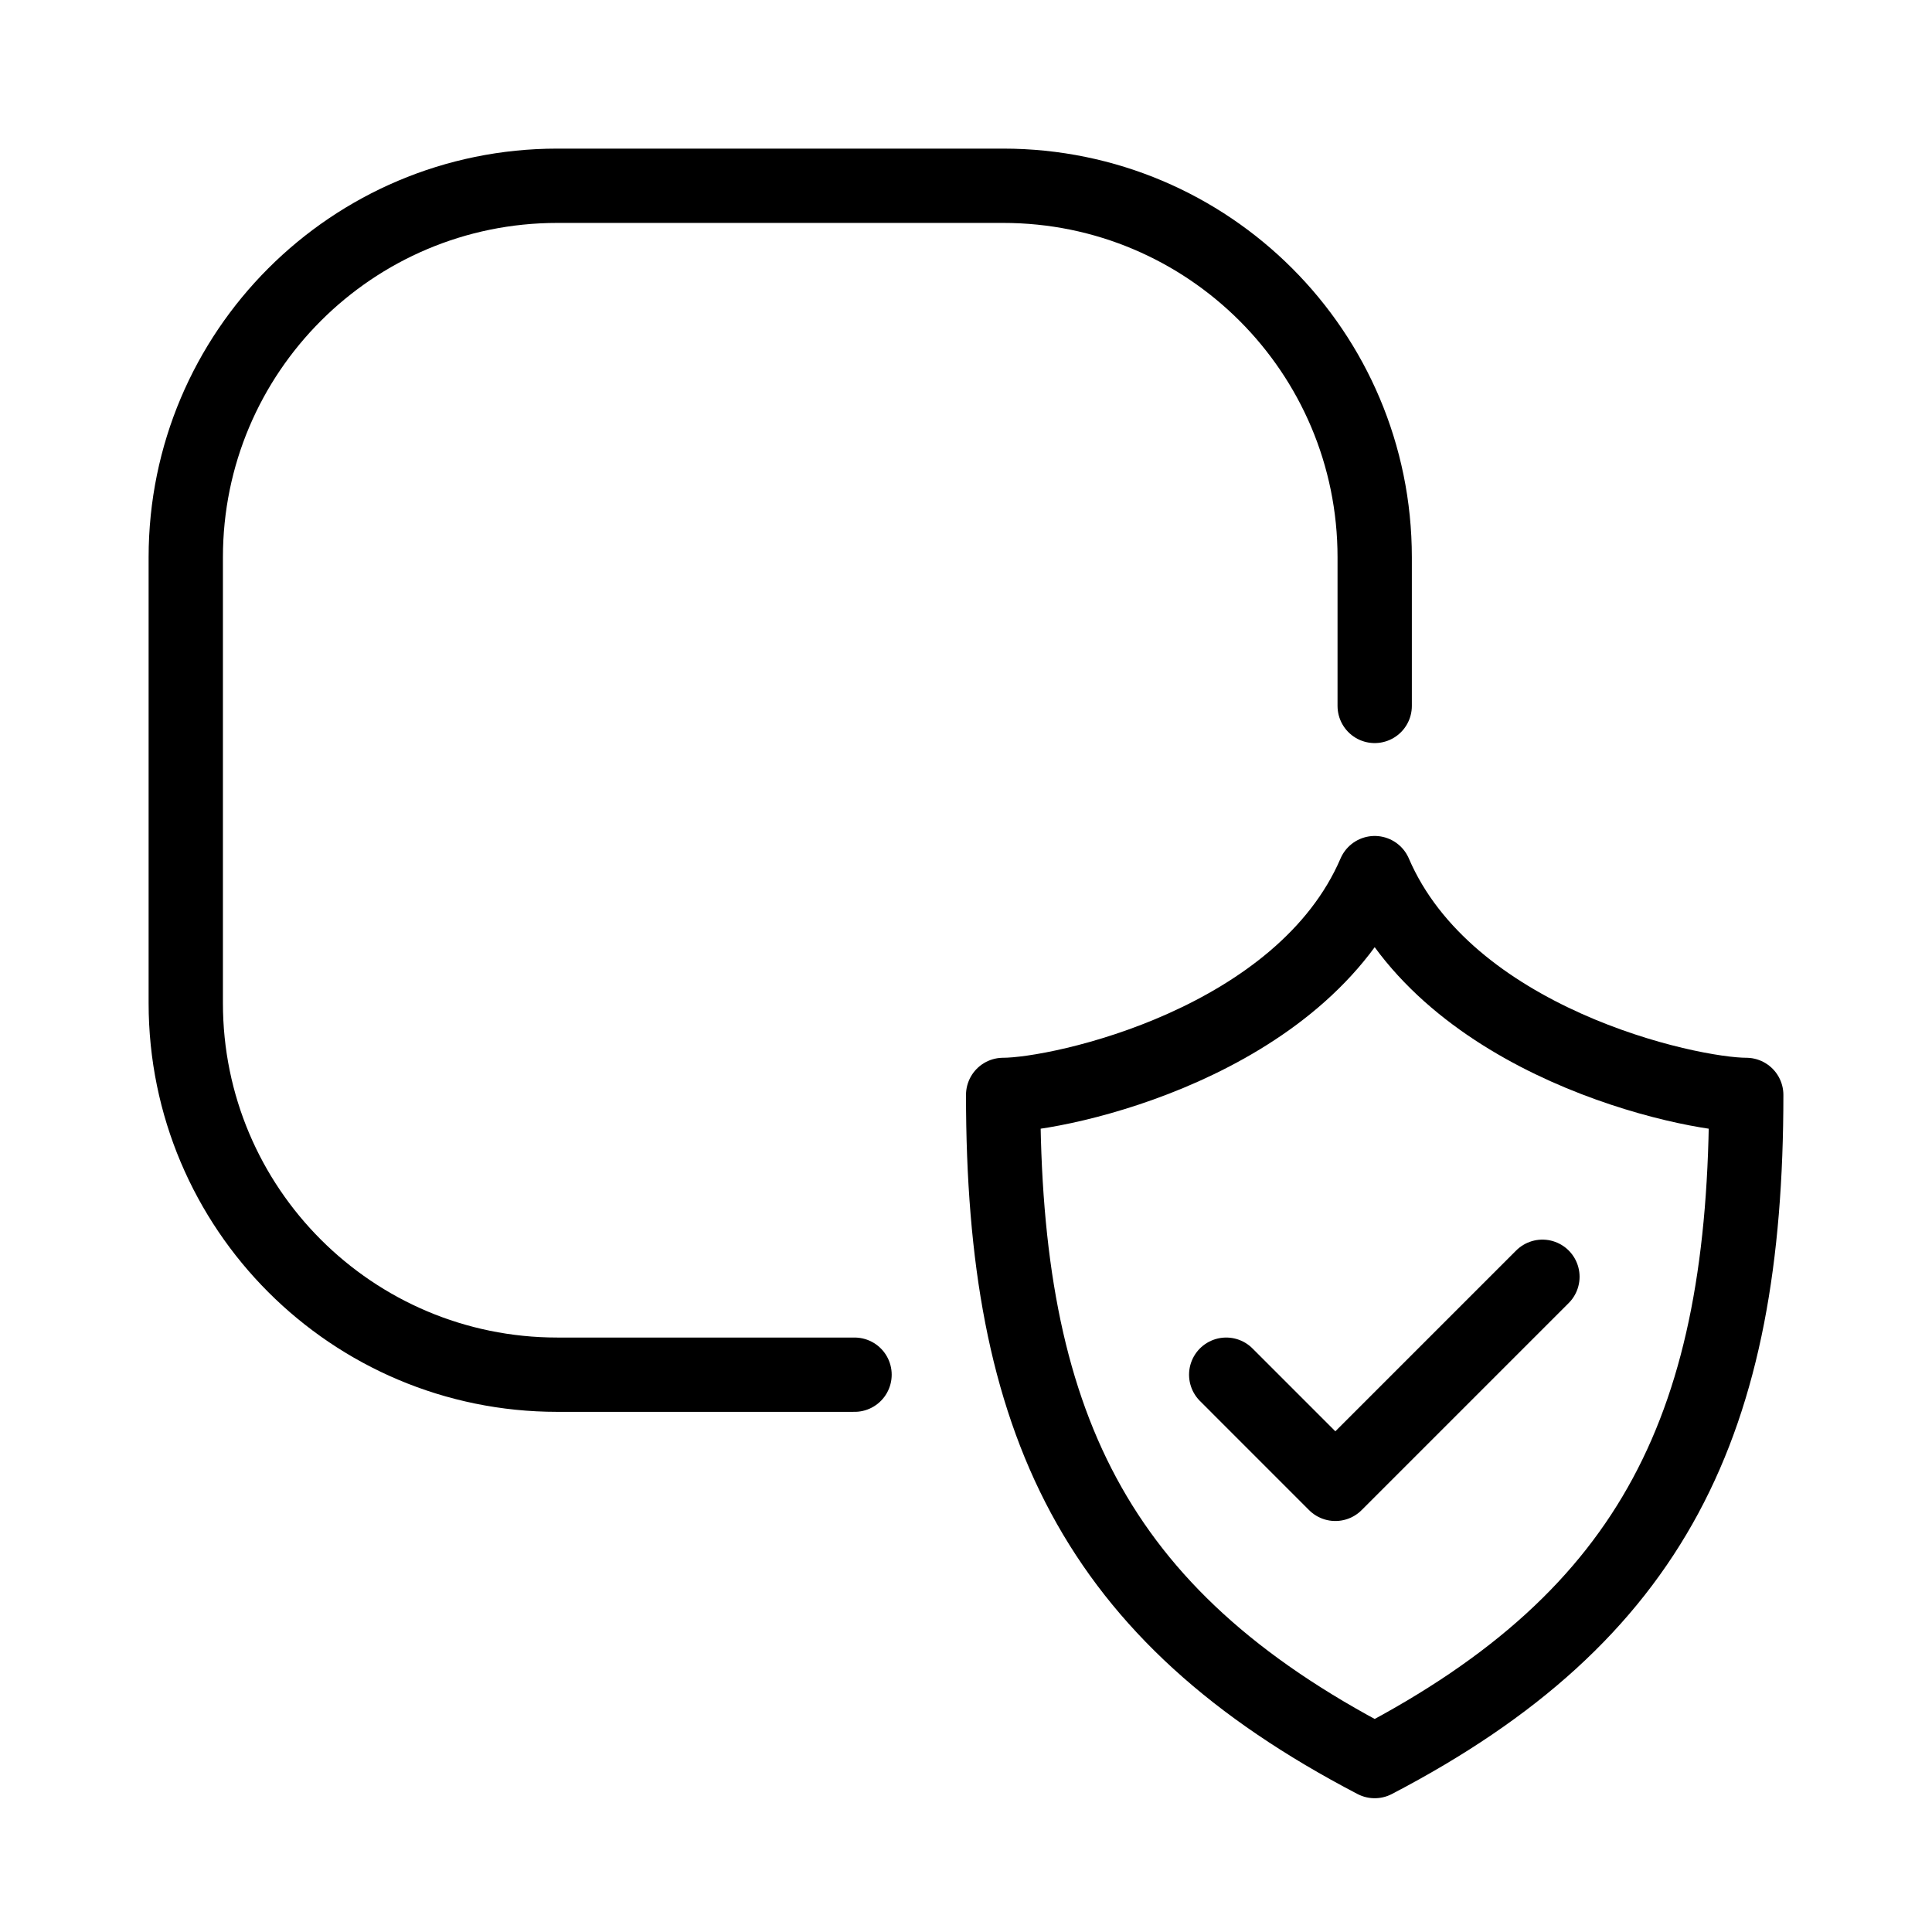 <svg width="104" height="104" viewBox="0 0 104 104" fill="none" xmlns="http://www.w3.org/2000/svg">
<path d="M46 74H30C18.954 74 10 65.046 10 54V30C10 18.954 18.954 10 30 10H54C65.046 10 74 18.954 74 30V38" stroke="black" stroke-width="4" stroke-linecap="round" stroke-linejoin="round"/>
<path d="M54 58.94C57.115 58.94 70.083 56.111 74 47C77.917 56.111 90.885 58.94 94 58.94C94 76.518 89.1 86.927 74 94.799C58.9 86.927 54 76.518 54 58.94Z" stroke="black" stroke-width="4" stroke-linecap="round" stroke-linejoin="round"/>
<path d="M66.007 74L71.882 79.876L83.029 68.729" stroke="black" stroke-width="4" stroke-linecap="round" stroke-linejoin="round"/>
</svg>
